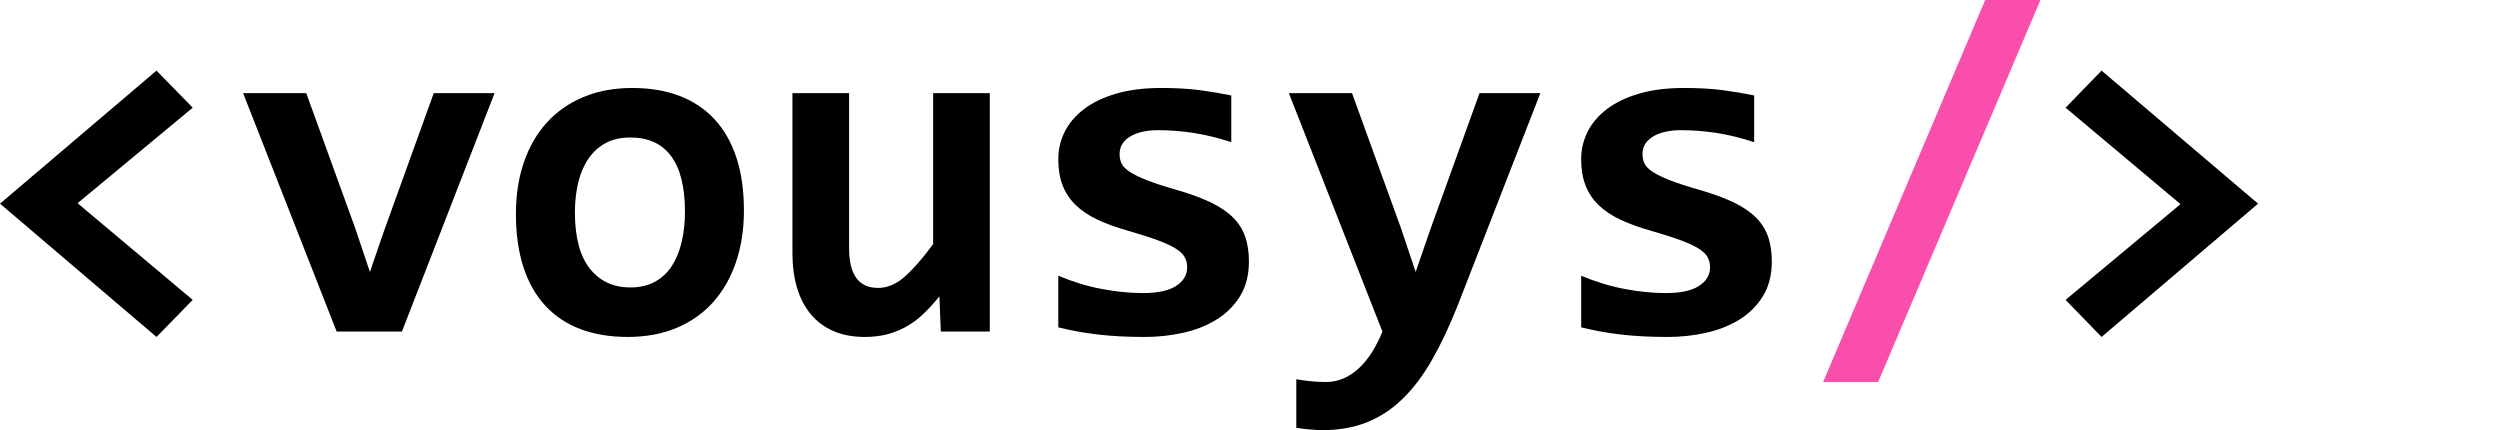 <svg xmlns="http://www.w3.org/2000/svg" width="186px" height="32px" viewBox="0 0 186 32">
<path d="M11.643,25.069L0,15.153l11.643-9.899l2.695,2.758L5.77,15.118l8.568,7.193L11.643,25.069z"/>
<path d="M29.903,24.668h-4.855L18.087,6.931h4.699l3.645,10.056l1.089,3.247l1.071-3.107l3.679-10.196h4.526L29.903,24.668z"/>
<path d="M55.348,15.659c0,1.397-0.196,2.674-0.587,3.832c-0.392,1.158-0.956,2.15-1.693,2.977c-0.737,0.826-1.641,1.466-2.712,1.92
	c-1.071,0.454-2.292,0.681-3.662,0.681c-1.302,0-2.465-0.192-3.49-0.576s-1.894-0.957-2.608-1.72
	c-0.714-0.762-1.261-1.716-1.641-2.863c-0.38-1.146-0.57-2.482-0.57-4.007c0-1.408,0.199-2.688,0.596-3.841
	c0.398-1.152,0.967-2.135,1.71-2.95c0.743-0.815,1.65-1.446,2.721-1.894s2.28-0.672,3.628-0.672c1.313,0,2.482,0.195,3.507,0.585
	c1.025,0.39,1.894,0.969,2.608,1.737c0.714,0.768,1.258,1.719,1.632,2.855C55.161,12.858,55.348,14.17,55.348,15.659z
	 M50.961,15.764c0-1.838-0.343-3.221-1.028-4.146c-0.685-0.926-1.696-1.388-3.031-1.388c-0.737,0-1.365,0.146-1.883,0.436
	c-0.518,0.291-0.944,0.69-1.278,1.196c-0.334,0.507-0.579,1.097-0.734,1.772s-0.233,1.397-0.233,2.165
	c0,1.85,0.368,3.244,1.106,4.181c0.737,0.937,1.745,1.406,3.023,1.406c0.702,0,1.313-0.142,1.831-0.428
	c0.518-0.285,0.938-0.681,1.261-1.187c0.322-0.506,0.564-1.103,0.725-1.789C50.88,17.295,50.961,16.556,50.961,15.764z"/>
<path d="M63.173,6.931v11.557c0,0.966,0.178,1.697,0.535,2.191c0.357,0.495,0.898,0.742,1.624,0.742c0.703,0,1.379-0.294,2.03-0.882
	c0.65-0.588,1.339-1.382,2.064-2.383V6.931h4.215v17.737h-3.645l-0.104-2.619c-0.369,0.454-0.743,0.867-1.123,1.239
	c-0.38,0.373-0.792,0.69-1.235,0.952c-0.444,0.261-0.927,0.465-1.451,0.611c-0.524,0.145-1.103,0.218-1.736,0.218
	c-0.898,0-1.684-0.148-2.358-0.445c-0.674-0.297-1.235-0.719-1.684-1.266c-0.449-0.547-0.786-1.202-1.011-1.964
	c-0.224-0.763-0.336-1.615-0.336-2.558V6.931H63.173z"/>
<path d="M92.92,19.448c0,1.013-0.222,1.877-0.665,2.593c-0.443,0.716-1.031,1.298-1.762,1.746c-0.732,0.448-1.56,0.774-2.488,0.978
	c-0.927,0.204-1.874,0.305-2.841,0.305c-1.29,0-2.453-0.061-3.49-0.183c-1.037-0.123-2.016-0.299-2.937-0.533v-3.84
	c1.082,0.454,2.162,0.783,3.239,0.986c1.077,0.204,2.093,0.305,3.049,0.305c1.106,0,1.932-0.177,2.479-0.533
	c0.547-0.355,0.821-0.817,0.821-1.388c0-0.267-0.058-0.512-0.173-0.733c-0.115-0.221-0.332-0.433-0.648-0.637
	c-0.317-0.204-0.763-0.413-1.339-0.629c-0.576-0.215-1.33-0.457-2.263-0.725c-0.864-0.244-1.621-0.52-2.272-0.829
	c-0.651-0.308-1.189-0.672-1.615-1.091c-0.426-0.419-0.746-0.905-0.959-1.458c-0.213-0.553-0.319-1.201-0.319-1.947
	c0-0.722,0.161-1.402,0.484-2.043c0.322-0.64,0.803-1.201,1.442-1.685c0.639-0.483,1.437-0.864,2.393-1.143
	c0.956-0.28,2.073-0.419,3.351-0.419c1.106,0,2.084,0.058,2.937,0.174c0.852,0.117,1.606,0.245,2.263,0.384v3.474
	c-1.002-0.326-1.943-0.555-2.825-0.69c-0.881-0.133-1.753-0.201-2.617-0.201c-0.864,0-1.558,0.157-2.081,0.471
	c-0.524,0.314-0.786,0.751-0.786,1.309c0,0.268,0.052,0.507,0.156,0.716c0.104,0.21,0.308,0.413,0.613,0.611
	c0.305,0.198,0.732,0.405,1.278,0.62c0.547,0.215,1.27,0.451,2.168,0.707c1.013,0.291,1.866,0.602,2.557,0.934
	c0.691,0.332,1.247,0.707,1.667,1.126c0.42,0.419,0.722,0.896,0.907,1.432C92.828,18.15,92.92,18.762,92.92,19.448z"/>
<path d="M108.451,22.73c-0.611,1.536-1.247,2.883-1.909,4.042c-0.662,1.158-1.39,2.124-2.185,2.898
	c-0.795,0.773-1.679,1.356-2.652,1.746C100.731,31.805,99.64,32,98.431,32c-0.288,0-0.602-0.014-0.941-0.043
	c-0.34-0.029-0.688-0.073-1.045-0.131v-3.614c0.138,0.023,0.296,0.049,0.475,0.079c0.178,0.029,0.366,0.052,0.561,0.07
	c0.196,0.018,0.395,0.032,0.596,0.044c0.201,0.011,0.389,0.017,0.561,0.017c0.484,0,0.933-0.093,1.347-0.279
	c0.415-0.186,0.798-0.445,1.149-0.777c0.351-0.332,0.67-0.727,0.958-1.187c0.288-0.46,0.541-0.963,0.76-1.51L95.892,6.931h4.699
	l3.645,10.056l1.089,3.247l1.071-3.107l3.679-10.196h4.526L108.451,22.73z"/>
<path d="M131.823,19.448c0,1.013-0.222,1.877-0.665,2.593c-0.443,0.716-1.031,1.298-1.762,1.746
	c-0.732,0.448-1.56,0.774-2.488,0.978c-0.927,0.204-1.874,0.305-2.841,0.305c-1.29,0-2.453-0.061-3.49-0.183
	c-1.037-0.123-2.016-0.299-2.937-0.533v-3.84c1.082,0.454,2.162,0.783,3.239,0.986c1.077,0.204,2.093,0.305,3.049,0.305
	c1.106,0,1.932-0.177,2.479-0.533c0.547-0.355,0.821-0.817,0.821-1.388c0-0.267-0.058-0.512-0.173-0.733
	c-0.115-0.221-0.332-0.433-0.648-0.637c-0.317-0.204-0.763-0.413-1.339-0.629c-0.576-0.215-1.33-0.457-2.263-0.725
	c-0.864-0.244-1.621-0.52-2.272-0.829c-0.651-0.308-1.189-0.672-1.615-1.091c-0.426-0.419-0.746-0.905-0.959-1.458
	c-0.213-0.553-0.319-1.201-0.319-1.947c0-0.722,0.161-1.402,0.484-2.043c0.322-0.64,0.803-1.201,1.442-1.685
	c0.639-0.483,1.437-0.864,2.393-1.143c0.956-0.28,2.073-0.419,3.351-0.419c1.106,0,2.084,0.058,2.937,0.174
	c0.852,0.117,1.606,0.245,2.263,0.384v3.474c-1.002-0.326-1.943-0.555-2.825-0.69c-0.881-0.133-1.753-0.201-2.617-0.201
	c-0.864,0-1.558,0.157-2.081,0.471c-0.524,0.314-0.786,0.751-0.786,1.309c0,0.268,0.052,0.507,0.156,0.716
	c0.104,0.21,0.308,0.413,0.613,0.611c0.305,0.198,0.732,0.405,1.278,0.62c0.547,0.215,1.27,0.451,2.168,0.707
	c1.013,0.291,1.866,0.602,2.557,0.934c0.691,0.332,1.247,0.707,1.667,1.126c0.42,0.419,0.722,0.896,0.907,1.432
	C131.731,18.15,131.823,18.762,131.823,19.448z"/>
<path fill="#F94EAB" d="M139.734,28.421h-4.094L147.698,0h4.111L139.734,28.421z"/>
<path d="M156.357,5.255L168,15.153l-11.643,9.916l-2.678-2.758l8.551-7.123l-8.551-7.175L156.357,5.255z"/>
</svg>